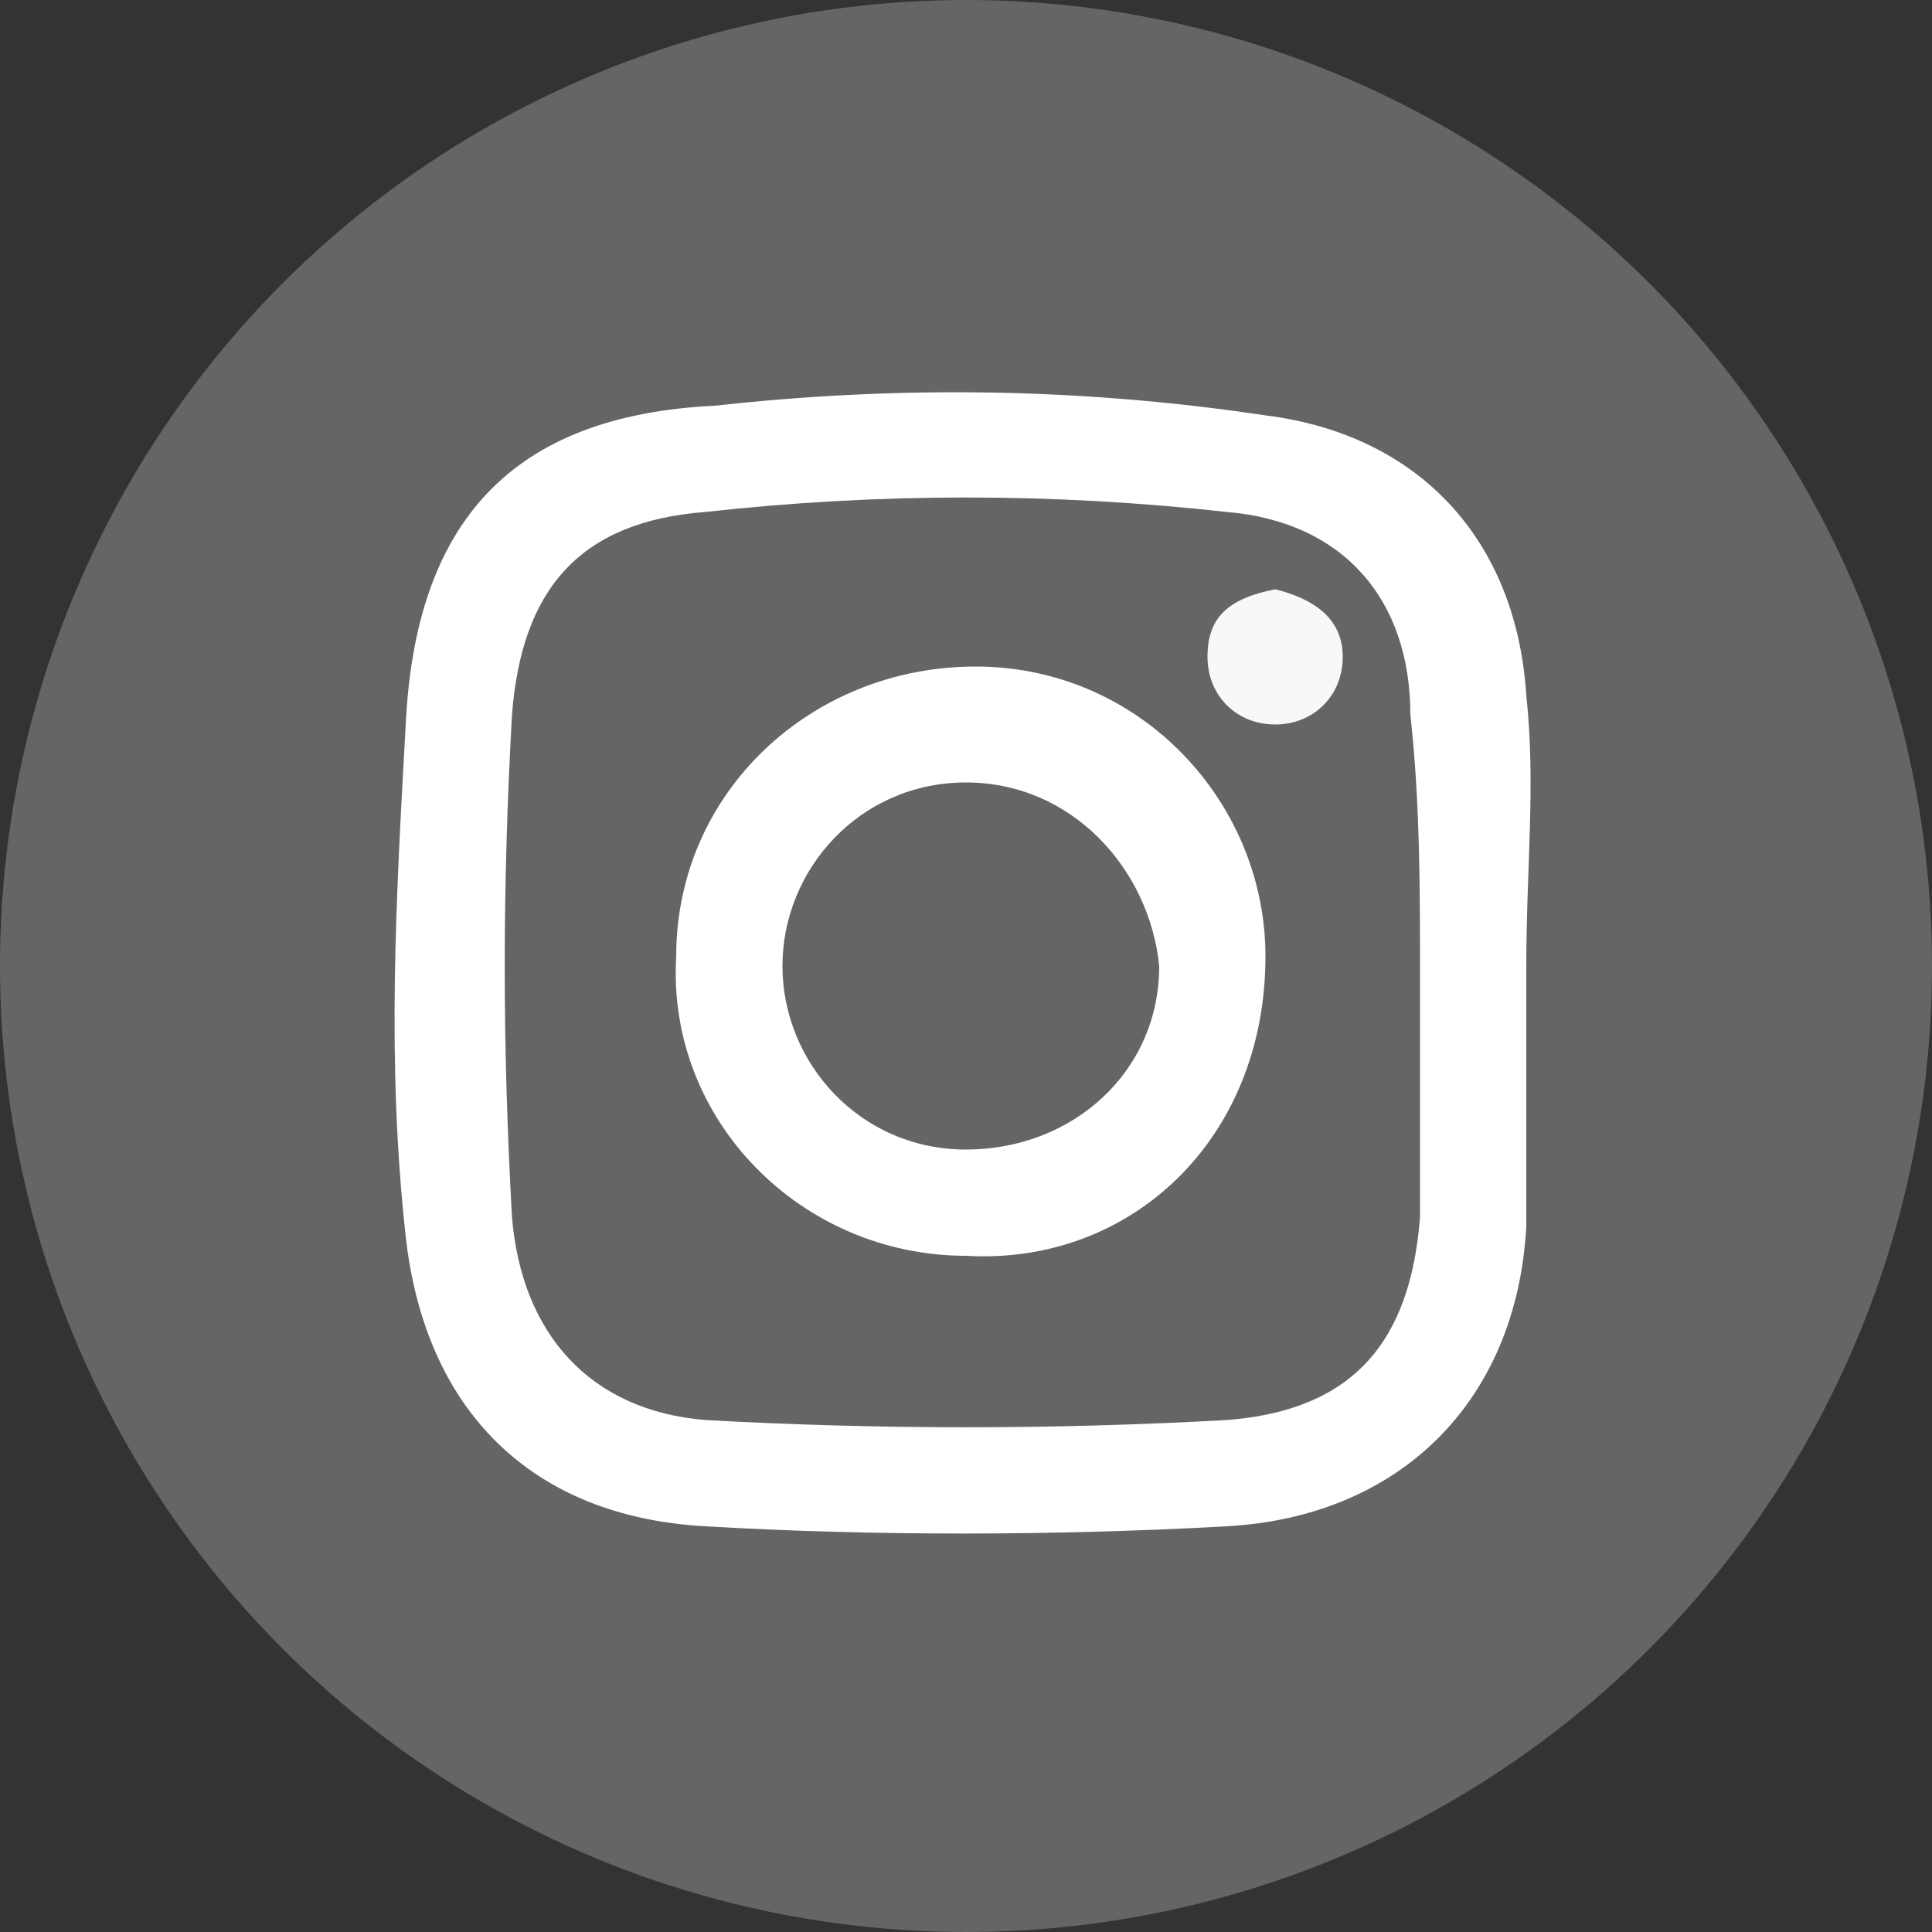 <?xml version="1.0" encoding="utf-8"?>
<!-- Generator: Adobe Illustrator 22.1.0, SVG Export Plug-In . SVG Version: 6.00 Build 0)  -->
<svg version="1.1" id="Layer_1" xmlns="http://www.w3.org/2000/svg" xmlns:xlink="http://www.w3.org/1999/xlink" x="0px" y="0px"
	 viewBox="0 0 20 20" style="enable-background:new 0 0 20 20;" xml:space="preserve">
<rect x="0" y="0" width="20" height="20" fill="#333333" stroke="none"/>
<style type="text/css">
	.st0{fill:#656565;}
	.st1{fill:#FFFFFF;}
	.st2{fill:#F7F8F9;}
</style>
<g>
	<circle class="st0" cx="10" cy="10" r="10"/>
	<g>
		<path class="st1" d="M15.8,10c0,0.9,0,1.8,0,2.7c-0.1,1.8-1.3,3-3.1,3.1c-1.8,0.1-3.7,0.1-5.4,0c-1.8-0.1-2.9-1.2-3.1-3
			s-0.1-3.5,0-5.3c0.1-2.1,1.1-3.2,3.2-3.3C9.2,4,11.1,4,13.1,4.3c1.6,0.2,2.6,1.3,2.7,2.9C15.9,8.1,15.8,9,15.8,10L15.8,10z"/>
		<path class="st0" d="M14.7,10.1c0,0.8,0,1.7,0,2.5c-0.1,1.3-0.7,2-2,2.1c-1.8,0.1-3.6,0.1-5.4,0c-1.2-0.1-1.9-0.9-2-2.1
			c-0.1-1.8-0.1-3.4,0-5.2c0.1-1.3,0.7-2,2-2.1c1.8-0.2,3.6-0.2,5.4,0c1.2,0.1,1.9,0.9,1.9,2.1C14.7,8.3,14.7,9.2,14.7,10.1z"/>
		<path class="st1" d="M10,13c-1.7,0-3.1-1.4-3-3.1c0-1.7,1.4-3,3.1-3s3,1.4,3,3C13.1,11.8,11.7,13.1,10,13z"/>
		<path class="st2" d="M13.2,6.1c0.4,0.1,0.7,0.3,0.7,0.7c0,0.4-0.3,0.7-0.7,0.7s-0.7-0.3-0.7-0.7C12.5,6.4,12.7,6.2,13.2,6.1z"/>
		<path class="st0" d="M10,11.9c-1.1,0-1.9-0.9-1.9-1.9S8.9,8.1,10,8.1c1.1,0,1.9,0.9,2,1.9C12,11.1,11.1,11.9,10,11.9z"/>
	</g>
</g>
</svg>
